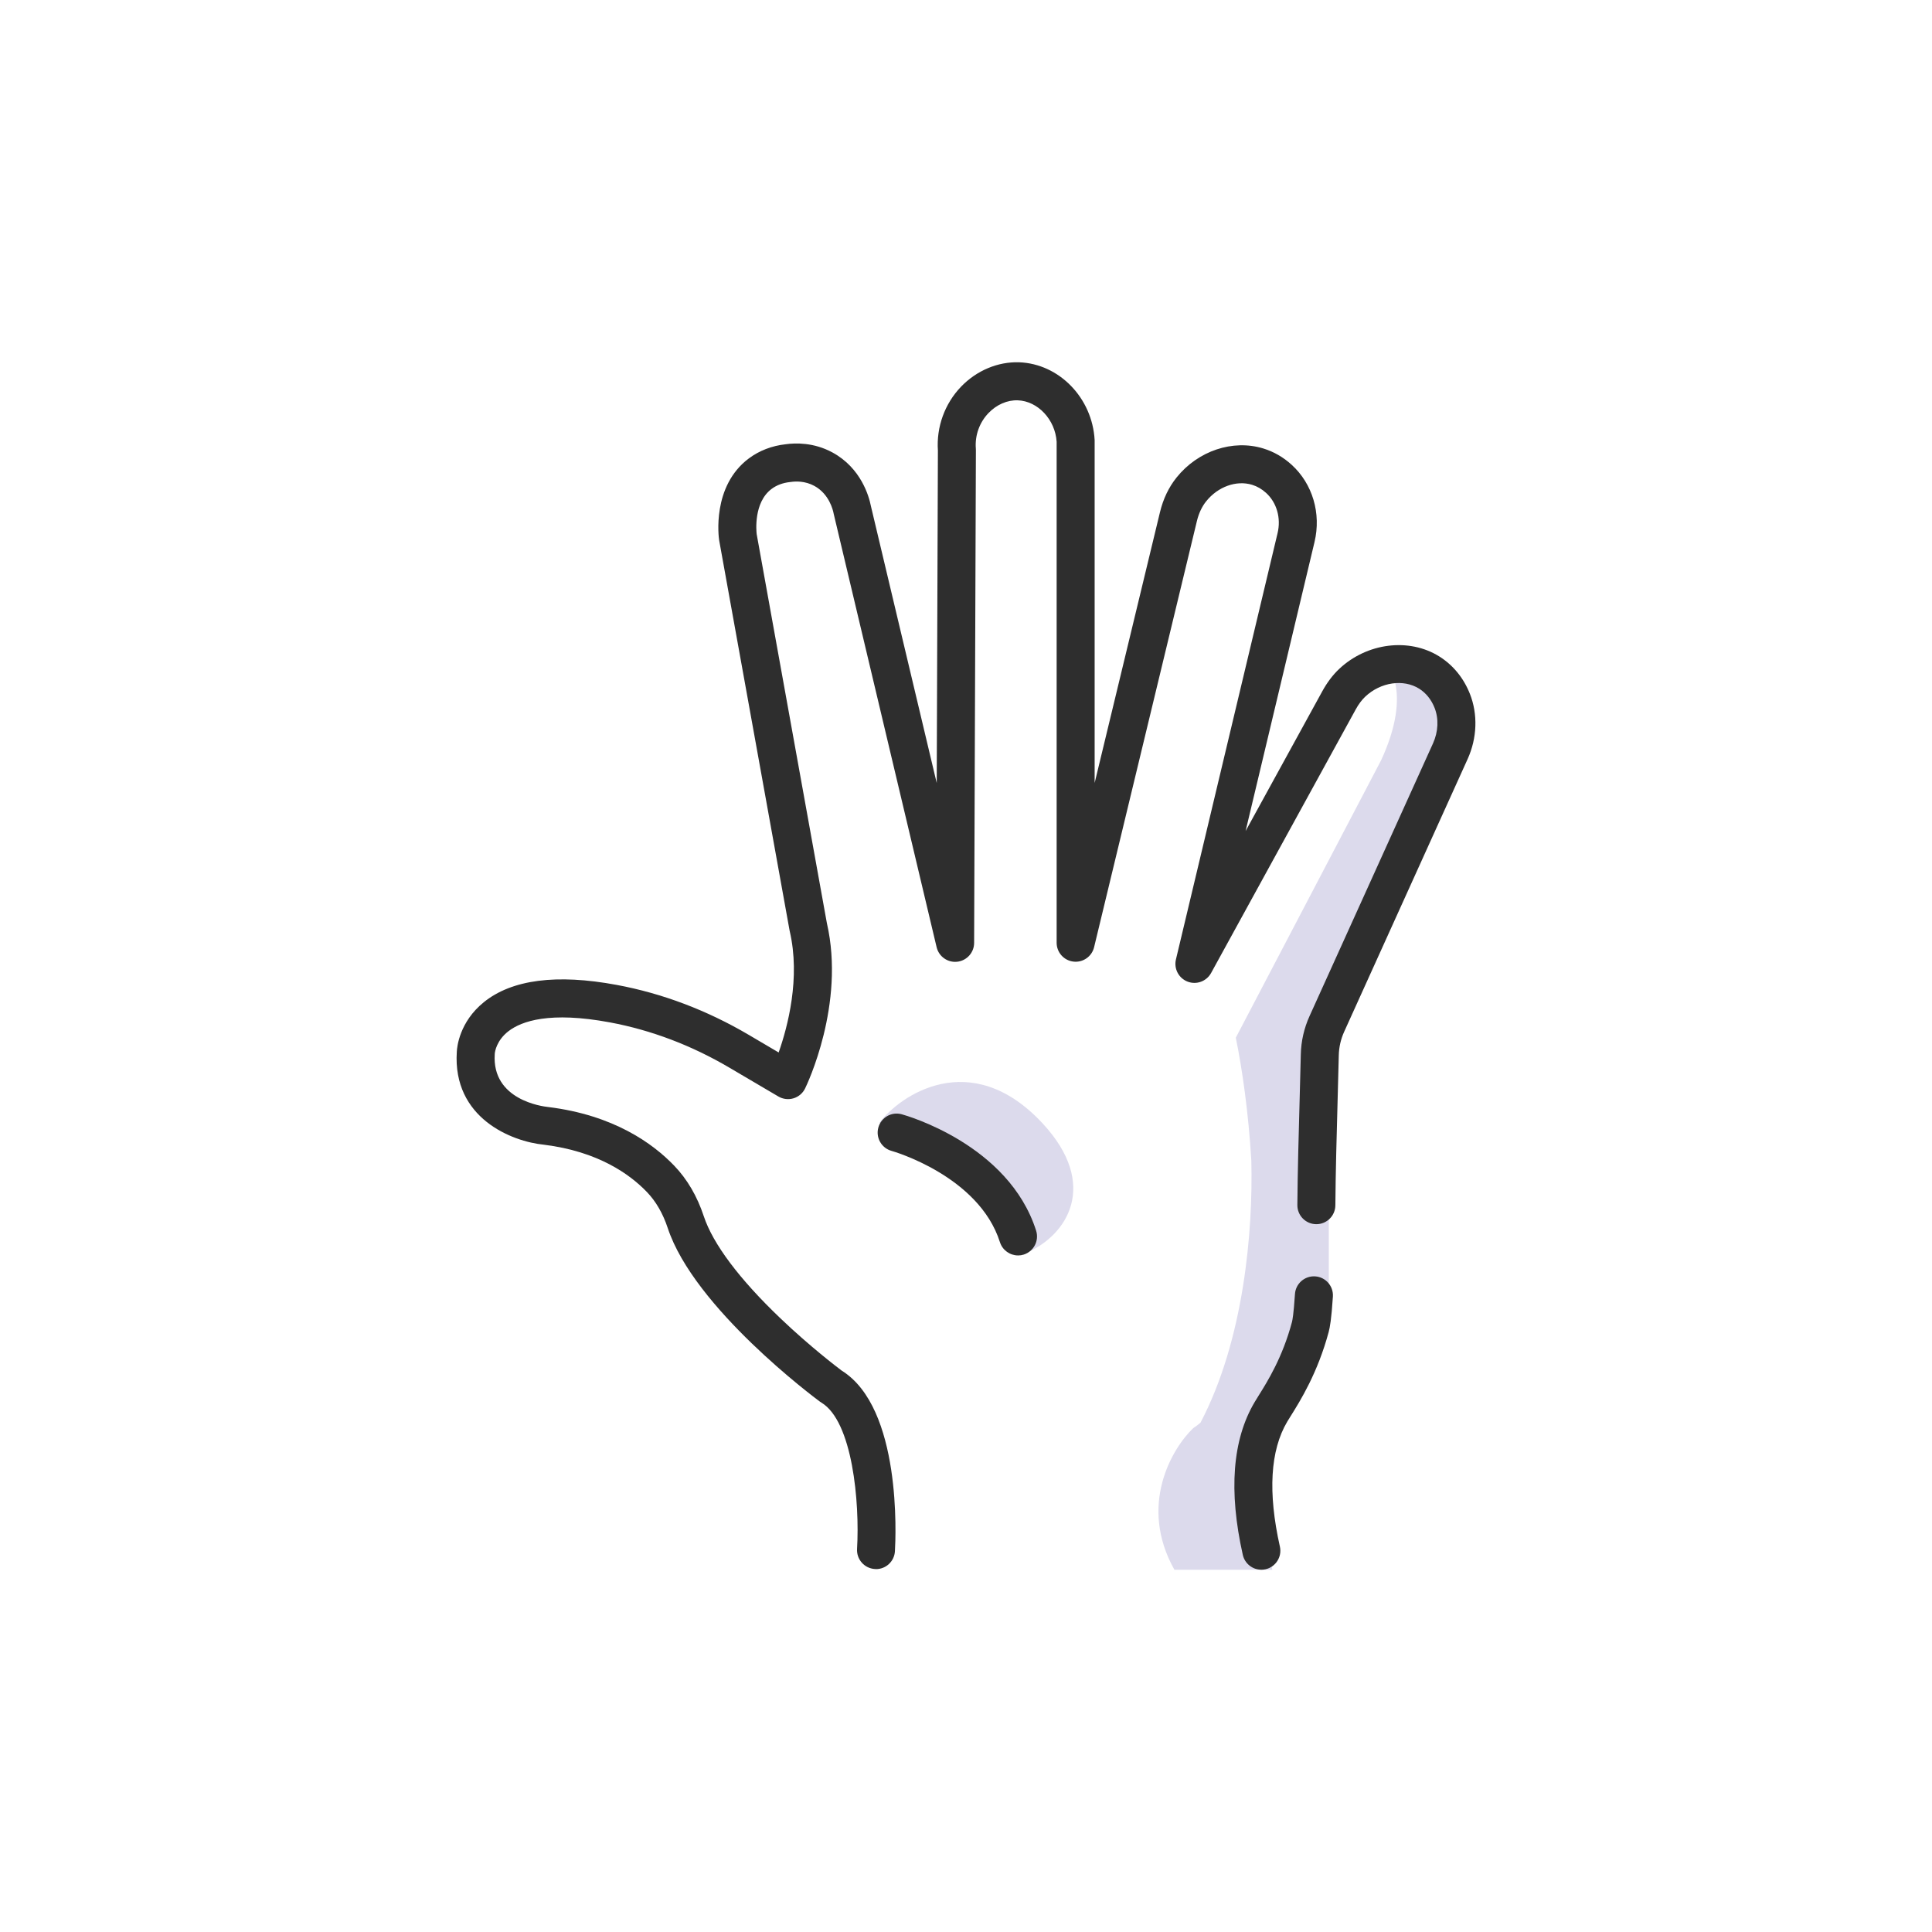 <svg width="512" height="512" viewBox="0 0 512 512" fill="none" xmlns="http://www.w3.org/2000/svg">
<path d="M337.174 378.469L344.327 362.11L346 360V358.376L352.143 344.996V278.049L384.077 202.988C384.713 201.325 385.306 199.491 385.789 197.591L389 191L386.977 187.821C386.762 182.974 384.984 178.893 380.413 177.506L378.5 174.5H366C366.976 175.168 368.072 176.43 368.899 178.337C367.71 178.698 366.451 179.137 365.116 179.658C366.697 179.926 368.348 180.406 369.793 181.192C370.735 185.677 370.241 192.348 366 201.5L327.5 275C329.19 283.23 330.865 294.824 331.613 307.584C332.086 326.089 329.702 354.999 318.135 377.036C317.509 377.564 316.869 378.044 316.218 378.469C310.563 383.879 301.648 398.959 311.228 416H337.174L332.185 390.641L337.174 378.469Z" fill="#DCDAEC"/>
<path d="M276.214 297.618C257.226 277.268 238.36 290.36 233 297.618C257.12 297.618 269.32 320.206 272 332C282.72 327.464 291.5 314 276.214 297.618Z" fill="#DCDAEC"/>
<path d="M334.265 415.992C331.957 415.992 329.884 414.396 329.356 412.054C325.554 395.11 326.612 381.491 332.486 371.584C332.779 371.097 333.132 370.518 333.543 369.863C335.91 366.076 339.87 359.745 342.379 350.375L342.396 350.299C342.497 349.93 342.824 348.377 343.177 342.953C343.353 340.174 345.753 338.075 348.531 338.251C351.308 338.427 353.406 340.828 353.23 343.608C352.835 349.737 352.416 351.836 352.139 352.877L352.122 352.961C349.21 363.817 344.578 371.231 342.086 375.211C341.725 375.79 341.406 376.294 341.146 376.731C336.623 384.355 335.968 395.496 339.182 409.854C339.795 412.566 338.083 415.261 335.372 415.874C335.003 415.958 334.634 416 334.265 416V415.992Z" fill="#2E2E2E"/>
<path d="M232.156 415.815C232.055 415.815 231.954 415.815 231.853 415.807C229.076 415.639 226.961 413.254 227.129 410.475C227.859 398.124 225.937 376.672 217.68 371.71C217.546 371.626 217.412 371.542 217.277 371.441C215.918 370.442 183.963 346.639 176.956 325.438C175.688 321.601 173.834 318.385 171.434 315.892C166.894 311.165 158.494 305.153 144.186 303.364C135.635 302.533 119.926 296.328 121.059 278.722C121.118 277.445 121.756 270.829 128.209 265.598C135.635 259.587 147.493 258.042 163.453 261.014C175.571 263.272 187.328 267.722 198.413 274.238L206.351 278.915C208.777 272.021 212.167 259.158 209.288 246.782C209.272 246.698 209.255 246.623 209.238 246.539L190.592 143.215C190.584 143.164 190.575 143.114 190.567 143.064C190.483 142.484 188.57 128.857 198.463 121.477C201.216 119.42 204.581 118.127 208.206 117.732C210.74 117.371 215.624 117.203 220.592 119.898C228.22 124.029 230.301 131.603 230.779 134.029L248.242 207.513L248.553 119.403C248.125 113.148 250.357 106.993 254.687 102.476C258.849 98.16 264.48 95.818 270.102 96.011C280.693 96.406 289.479 105.457 290.091 116.624C290.091 116.716 290.091 116.809 290.091 116.901V207.496L307.403 135.742C308.251 132.224 309.728 129.134 311.792 126.557C317.465 119.47 326.704 116.372 334.785 118.849C337.563 119.697 340.097 121.158 342.312 123.181C347.851 128.227 350.167 136.061 348.363 143.626L330.094 220.242L350.427 183.181C351.702 180.863 353.196 178.882 354.874 177.295C362.242 170.343 373.412 168.941 381.434 173.97C385.067 176.245 387.87 179.663 389.532 183.861C391.68 189.268 391.462 195.582 388.928 201.174L356.217 273.424C355.319 275.405 354.841 277.512 354.791 279.679C354.715 283.037 354.606 287.017 354.488 291.299C354.237 300.409 353.951 310.736 353.884 319.427C353.859 322.197 351.61 324.422 348.849 324.422H348.807C346.03 324.397 343.789 322.13 343.814 319.343C343.881 310.552 344.175 300.174 344.427 291.014C344.544 286.757 344.653 282.794 344.729 279.452C344.805 275.917 345.585 272.492 347.045 269.267L379.756 197.018C381.165 193.903 381.316 190.469 380.175 187.58C379.311 185.397 377.901 183.643 376.097 182.509C371.901 179.881 365.884 180.771 361.798 184.625C360.883 185.49 360.027 186.632 359.263 188.034L320.947 257.865C319.73 260.074 317.07 261.047 314.721 260.141C312.371 259.234 311.053 256.723 311.632 254.272L338.57 141.292C339.526 137.295 338.36 133.206 335.532 130.629C334.416 129.613 333.174 128.891 331.831 128.479C327.66 127.203 322.768 128.958 319.646 132.854C318.514 134.264 317.683 136.036 317.188 138.101L289.949 251.014C289.353 253.499 286.995 255.137 284.46 254.834C281.926 254.532 280.021 252.383 280.021 249.83V117.06C279.635 111.191 275.037 106.28 269.716 106.087C266.939 105.994 264.111 107.22 261.954 109.47C259.563 111.964 258.337 115.39 258.606 118.857C258.614 118.992 258.623 119.126 258.623 119.269L258.153 249.88C258.144 252.433 256.231 254.574 253.697 254.868C251.163 255.162 248.813 253.508 248.217 251.031L220.961 136.263C220.944 136.187 220.928 136.111 220.911 136.036C220.751 135.196 219.761 130.914 215.8 128.765C213.325 127.421 210.841 127.539 209.574 127.724C209.507 127.732 209.431 127.74 209.364 127.749C207.476 127.95 205.839 128.555 204.488 129.562C199.655 133.173 200.444 140.839 200.528 141.552L219.132 244.641C224.074 266.152 213.803 287.546 213.358 288.453C212.746 289.712 211.63 290.661 210.287 291.064C208.944 291.467 207.493 291.291 206.284 290.585L193.302 282.945C183.232 277.017 172.567 272.979 161.607 270.938C145.722 267.983 138.228 270.586 134.737 273.289C131.582 275.732 131.163 278.73 131.121 279.192C131.121 279.267 131.121 279.225 131.112 279.351C130.307 291.467 143.7 293.205 145.227 293.365C145.26 293.365 145.319 293.373 145.353 293.381C162.631 295.522 173.02 303.02 178.693 308.94C182.133 312.525 184.76 317.025 186.505 322.298C188.93 329.645 195.963 339.015 206.846 349.393C214.651 356.84 221.901 362.356 223.076 363.238C238.961 373.12 237.392 407.226 237.165 411.097C237.006 413.775 234.791 415.832 232.147 415.832L232.156 415.815Z" fill="#2E2E2E"/>
<path d="M269.792 332.701C267.661 332.701 265.68 331.332 264.992 329.191C259.395 311.584 236.519 305.061 236.284 305.002C233.607 304.263 232.03 301.492 232.768 298.814C233.507 296.135 236.268 294.557 238.945 295.287C240.103 295.606 267.308 303.272 274.584 326.144C275.423 328.797 273.963 331.626 271.311 332.474C270.799 332.634 270.287 332.709 269.784 332.709L269.792 332.701Z" fill="#2E2E2E"/>
</svg>
